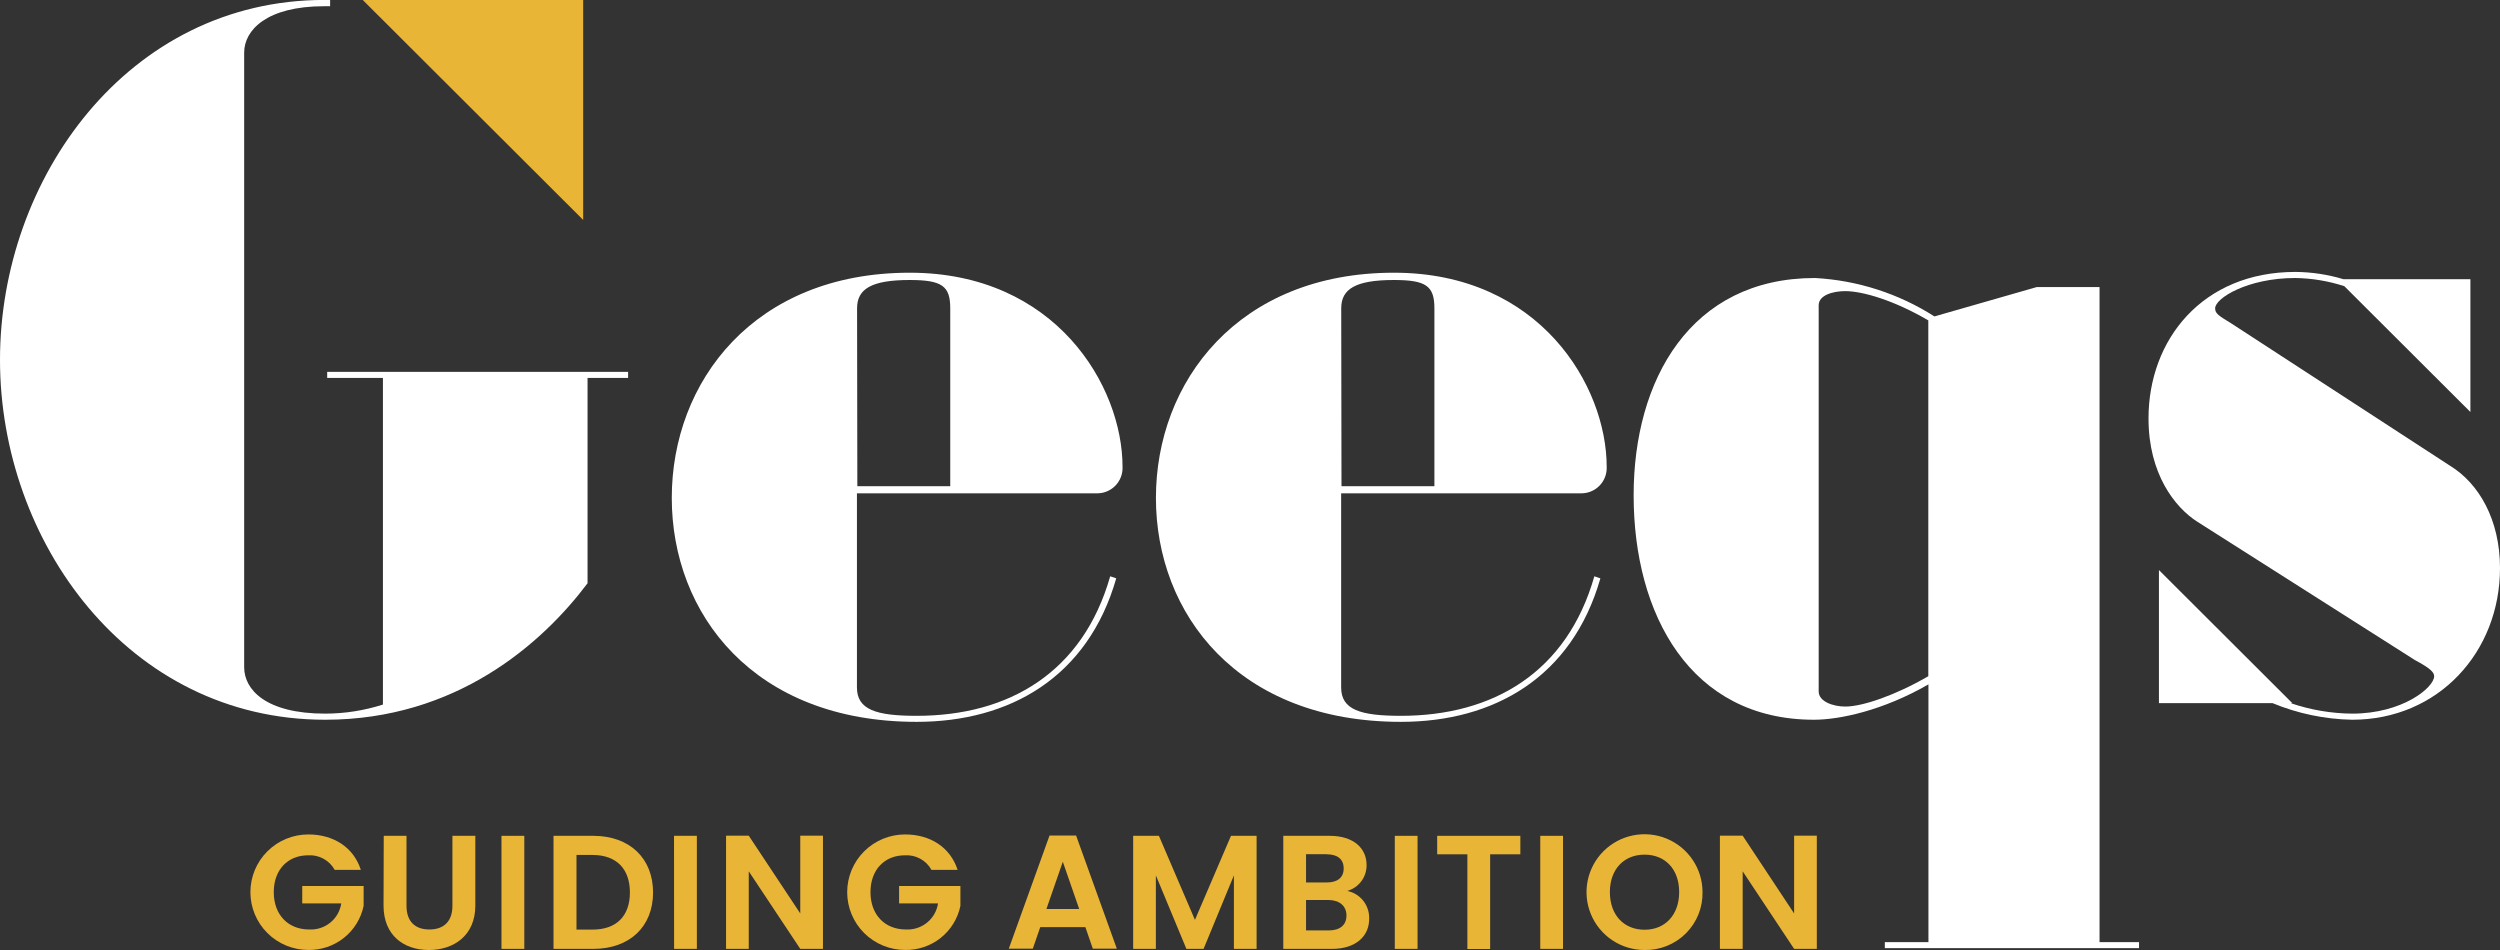 <svg width="200" height="76" viewBox="0 0 200 76" fill="none" xmlns="http://www.w3.org/2000/svg">
  <rect x="0" y="0" width="200" height="76" fill="#333333" stroke="none"/>
  <g clip-path="url(#clip0)">
  <path d="M46.654 17.595L29.021 0H46.654V17.595Z" fill="#E8B537"/>
  <path d="M26.175 30.236H30.635V56.366C29.142 56.843 27.584 57.088 26.016 57.091C21.238 57.091 19.533 55.152 19.533 53.383V4.207C19.533 2.427 21.312 0.498 25.931 0.498H26.409V-0.005H25.947C10.21 1.84728e-05 0 14.305 0 28.789C0 43.274 10.21 57.579 26.016 57.579C36.47 57.579 43.357 51.513 47.004 46.66V30.236H50.248V29.748H26.175V30.236Z" fill="white"/>
  <path d="M87.679 39.465C87.962 39.478 88.244 39.432 88.507 39.33C88.771 39.228 89.01 39.072 89.21 38.873C89.409 38.673 89.566 38.434 89.668 38.172C89.77 37.909 89.816 37.627 89.803 37.346C89.803 30.877 84.451 21.817 72.781 21.817C60.304 21.817 53.742 30.554 53.742 39.831C53.742 49.107 60.288 57.748 73.333 57.748C80.767 57.748 87.032 54.193 89.299 46.268L88.816 46.103C86.628 53.791 80.708 57.266 73.333 57.266C70.095 57.266 68.555 56.779 68.555 54.999V39.465H87.679ZM68.566 24.662C68.566 23.126 69.697 22.4 72.776 22.4C75.372 22.4 76.02 22.887 76.02 24.662V38.898H68.587L68.566 24.662Z" fill="white"/>
  <path d="M126.412 39.465C126.694 39.478 126.976 39.432 127.239 39.33C127.503 39.228 127.742 39.072 127.942 38.873C128.142 38.673 128.298 38.434 128.4 38.172C128.502 37.909 128.548 37.627 128.535 37.346C128.535 30.877 123.189 21.817 111.519 21.817C99.036 21.817 92.474 30.554 92.474 39.831C92.474 49.107 99.02 57.748 112.071 57.748C119.504 57.748 125.764 54.193 128.031 46.268L127.548 46.103C125.36 53.791 119.446 57.266 112.071 57.266C108.827 57.266 107.292 56.779 107.292 54.999V39.465H126.412ZM107.298 24.662C107.298 23.126 108.434 22.4 111.513 22.4C114.104 22.4 114.752 22.887 114.752 24.662V38.898H107.319L107.298 24.662Z" fill="white"/>
  <path d="M167.963 22.967H162.935L154.753 25.314C151.887 23.483 148.594 22.424 145.196 22.241C135.23 22.241 130.691 30.405 130.691 39.624C130.691 49.16 135.23 57.579 145.117 57.579C147.145 57.579 150.628 56.853 154.275 54.75V75.37H150.787V75.852H171.122V75.37H167.963V22.967ZM154.265 54.098C151.61 55.635 148.998 56.525 147.617 56.525C146.646 56.525 145.494 56.122 145.494 55.317V24.424C145.494 23.613 146.63 23.29 147.617 23.29C148.998 23.29 151.509 24.016 154.265 25.632V54.098Z" fill="white"/>
  <path d="M196.029 37.277L178.507 25.875C177.446 25.229 177.212 25.07 177.212 24.662C177.212 23.857 179.808 22.241 183.615 22.241C184.95 22.26 186.275 22.48 187.544 22.893L197.632 32.959V22.336H187.475C186.228 21.96 184.934 21.764 183.631 21.754C176.198 21.754 171.881 27.168 171.881 33.478C171.881 37.928 174.005 40.593 175.768 41.727L193.193 52.805C194.409 53.452 194.733 53.78 194.733 54.098C194.733 54.988 192.222 57.091 188.171 57.091C186.495 57.076 184.833 56.791 183.249 56.249H183.382L172.715 45.605V56.249H181.799C183.821 57.086 185.982 57.537 188.171 57.579C195.073 57.579 200 52.159 200 45.446C200 41.568 198.301 38.675 196.029 37.277Z" fill="white"/>
  <path d="M28.867 69.589H26.775C26.568 69.215 26.259 68.906 25.883 68.7C25.507 68.493 25.08 68.398 24.652 68.424C23.027 68.424 21.901 69.573 21.901 71.375C21.901 73.176 23.043 74.358 24.731 74.358C25.343 74.392 25.946 74.197 26.422 73.811C26.897 73.425 27.211 72.875 27.301 72.27H24.179V70.882H29.09V72.472C28.879 73.481 28.321 74.386 27.513 75.029C26.704 75.673 25.696 76.014 24.662 75.995C23.434 75.995 22.257 75.508 21.389 74.642C20.52 73.775 20.032 72.6 20.032 71.375C20.032 70.15 20.52 68.975 21.389 68.108C22.257 67.242 23.434 66.755 24.662 66.755C26.674 66.755 28.283 67.772 28.867 69.589Z" fill="#E8B537"/>
  <path d="M30.699 66.866H32.52V72.466C32.52 73.706 33.194 74.358 34.352 74.358C35.509 74.358 36.194 73.706 36.194 72.466V66.866H38.026V72.45C38.026 74.835 36.311 76 34.309 76C32.308 76 30.683 74.835 30.683 72.45L30.699 66.866Z" fill="#E8B537"/>
  <path d="M40.118 66.866H41.944V75.91H40.118V66.866Z" fill="#E8B537"/>
  <path d="M52.245 71.401C52.245 74.135 50.365 75.91 47.466 75.91H44.281V66.866H47.466C50.365 66.866 52.245 68.657 52.245 71.401ZM47.402 74.368C49.314 74.368 50.392 73.282 50.392 71.401C50.392 69.521 49.33 68.397 47.402 68.397H46.118V74.368H47.402Z" fill="#E8B537"/>
  <path d="M53.922 66.866H55.749V75.91H53.928L53.922 66.866Z" fill="#E8B537"/>
  <path d="M65.837 66.856V75.91H64.021L59.901 69.706V75.91H58.085V66.856H59.901L64.021 73.076V66.856H65.837Z" fill="#E8B537"/>
  <path d="M76.609 69.589H74.518C74.31 69.215 74.001 68.906 73.625 68.7C73.249 68.493 72.822 68.398 72.394 68.424C70.769 68.424 69.638 69.573 69.638 71.375C69.638 73.176 70.785 74.358 72.468 74.358C73.081 74.392 73.684 74.197 74.161 73.811C74.637 73.425 74.952 72.876 75.043 72.27H71.927V70.882H76.832V72.472C76.623 73.482 76.066 74.388 75.257 75.032C74.448 75.675 73.439 76.016 72.404 75.995C71.177 75.995 69.999 75.508 69.131 74.642C68.262 73.775 67.775 72.6 67.775 71.375C67.775 70.15 68.262 68.975 69.131 68.108C69.999 67.242 71.177 66.755 72.404 66.755C74.411 66.755 76.02 67.772 76.609 69.589Z" fill="#E8B537"/>
  <path d="M86.83 74.172H83.219L82.625 75.894H80.703L83.963 66.84H86.087L89.347 75.894H87.425L86.83 74.172ZM85.025 68.938L83.713 72.721H86.336L85.025 68.938Z" fill="#E8B537"/>
  <path d="M90.653 66.866H92.713L95.596 73.59L98.479 66.866H100.528V75.91H98.713V70.029L96.286 75.91H94.911L92.469 70.029V75.91H90.653V66.866Z" fill="#E8B537"/>
  <path d="M106.57 75.91H102.663V66.866H106.379C108.275 66.866 109.326 67.852 109.326 69.197C109.334 69.665 109.187 70.123 108.908 70.498C108.628 70.874 108.232 71.147 107.781 71.274C108.283 71.377 108.734 71.652 109.054 72.052C109.374 72.452 109.543 72.951 109.533 73.462C109.56 74.898 108.455 75.91 106.57 75.91ZM106.146 68.334H104.484V70.596H106.146C107 70.596 107.494 70.209 107.494 69.473C107.494 68.737 107 68.344 106.146 68.344V68.334ZM106.273 72H104.484V74.432H106.315C107.197 74.432 107.717 74.003 107.717 73.24C107.717 72.477 107.154 72 106.273 72Z" fill="#E8B537"/>
  <path d="M111.583 66.866H113.404V75.91H111.583V66.866Z" fill="#E8B537"/>
  <path d="M114.975 66.866H121.628V68.344H119.212V75.921H117.391V68.344H114.975V66.866Z" fill="#E8B537"/>
  <path d="M123.221 66.866H125.042V75.91H123.221V66.866Z" fill="#E8B537"/>
  <path d="M131.567 76C130.649 76.001 129.752 75.731 128.988 75.223C128.224 74.715 127.629 73.992 127.277 73.147C126.924 72.301 126.831 71.37 127.01 70.471C127.188 69.573 127.629 68.747 128.277 68.099C128.925 67.451 129.751 67.009 130.651 66.829C131.551 66.649 132.484 66.74 133.333 67.09C134.181 67.439 134.906 68.032 135.417 68.793C135.928 69.553 136.201 70.448 136.202 71.364C136.215 71.976 136.104 72.583 135.876 73.151C135.648 73.719 135.307 74.234 134.874 74.667C134.441 75.1 133.925 75.442 133.357 75.671C132.789 75.9 132.18 76.012 131.567 76ZM131.567 74.379C133.202 74.379 134.333 73.203 134.333 71.364C134.333 69.526 133.202 68.371 131.567 68.371C129.932 68.371 128.79 69.521 128.79 71.364C128.79 73.208 129.916 74.379 131.567 74.379Z" fill="#E8B537"/>
  <path d="M145.345 66.856V75.91H143.529L139.414 69.706V75.91H137.593V66.856H139.414L143.529 73.076V66.856H145.345Z" fill="#E8B537"/>
  </g>
  <defs>
  <clipPath id="clip0">
  <rect width="200" height="76" fill="white"/>
  </clipPath>
  </defs>
  </svg>

